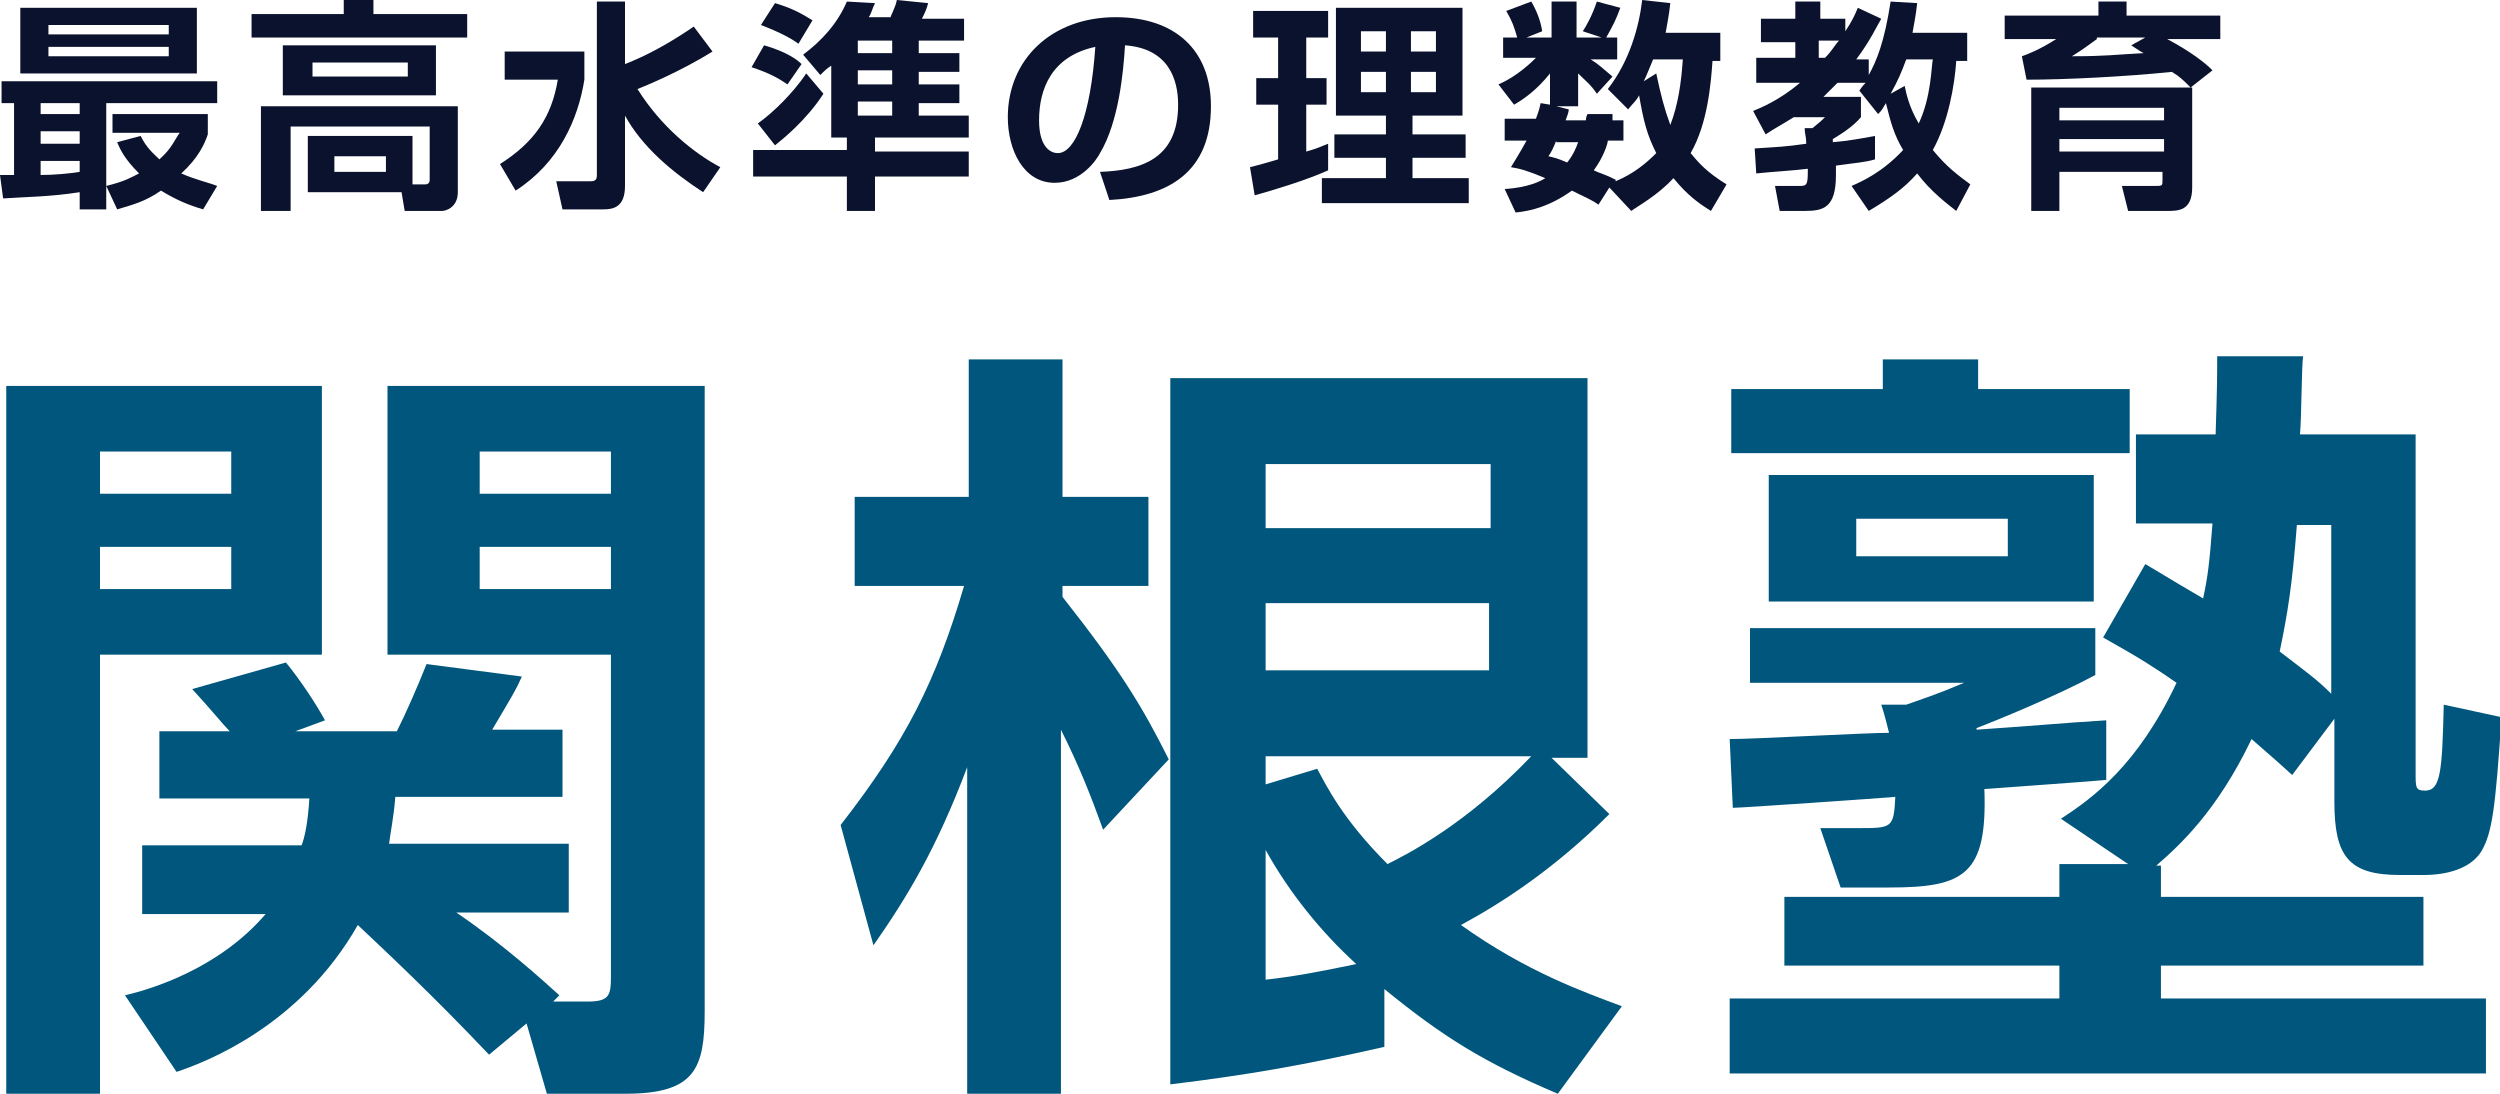 <?xml version="1.0" encoding="utf-8"?>
<!-- Generator: Adobe Illustrator 24.1.1, SVG Export Plug-In . SVG Version: 6.00 Build 0)  -->
<svg version="1.1" id="レイヤー_1" xmlns="http://www.w3.org/2000/svg" xmlns:xlink="http://www.w3.org/1999/xlink" x="0px"
	 y="0px" viewBox="0 0 160 70" style="enable-background:new 0 0 160 70;" xml:space="preserve">
<style type="text/css">
	.st0{fill:#00567D;}
	.st1{fill:#0A122D;}
</style>
<g>
	<path class="st0" d="M20.6,24.7v17.2H6.4V70h-6V24.7H20.6z M14.8,31.6v-2.7H6.4v2.7H14.8z M6.4,35v2.7h8.4V35H6.4z M35.4,64.1h2.2
		c1.4,0,1.5-0.4,1.5-1.6V41.9H24.8V24.7h20.3v40c0,3.7-0.6,5.3-5.1,5.3h-5l-1.3-4.5l-2.4,2c-3.6-3.8-6.6-6.6-8.4-8.3
		c-3.7,6.5-9.8,8.8-11.6,9.4l-3.3-4.9C9.7,63.3,14,62,17,58.5H9.1v-4.4h10.2c0.2-0.5,0.4-1.4,0.5-3h-9.6v-4.3h4.5
		c-0.4-0.4-1.2-1.4-2.4-2.7l6-1.7c0.9,1.1,1.9,2.6,2.5,3.7l-1.9,0.7h6.5c0.6-1.2,1.3-2.8,1.9-4.3l6.1,0.8c-0.4,0.9-0.6,1.2-1.9,3.4
		h4.5v4.3H25.3c-0.1,1.3-0.3,2.2-0.4,3h11.5v4.4h-7.2c3.1,2.1,5.6,4.4,6.6,5.3L35.4,64.1z M39.1,31.6v-2.7h-8.4v2.7H39.1z M30.7,35
		v2.7h8.4V35H30.7z"/>
	<path class="st0" d="M70.6,53.1c-0.8-2.2-1.5-4-2.7-6.4V70h-6V49.1c-2,5.3-3.9,8.4-6,11.4l-2.1-7.7c4.2-5.4,6.1-9.2,7.9-15.3h-7
		v-5.7H62v-8.8h6v8.8h5.5v5.7H68v0.7c3.7,4.7,5.1,7,6.8,10.4L70.6,53.1z M103,52.1c-3.5,3.5-6.9,5.7-9.5,7.1c4.2,3,7.9,4.3,10.3,5.2
		L99.7,70c-4.7-2-7.3-3.6-11.1-6.7V67c-5.3,1.2-8.8,1.8-13.7,2.4V24.2h26.7v24.3h-2.3L103,52.1z M95.4,33.8v-4.1H81v4.1H95.4z
		 M81,38.6v4.3h14.3v-4.3H81z M81,48.4v1.8l3.3-1c0.6,1.1,1.6,3.2,4.5,6.1c1.2-0.6,5-2.5,9.2-6.9H81z M81,62.7
		c1.8-0.2,3.4-0.5,5.8-1c-2.3-2.1-4.3-4.6-5.8-7.3V62.7z"/>
	<path class="st0" d="M134.9,49.9c-0.8,0.1-6.7,0.5-7.9,0.6c0.2,5.5-1.3,6.3-6.1,6.3h-3.1l-1.3-3.8h2.4c2.2,0,2.3,0,2.4-2
		c-1.2,0.1-9.8,0.7-10.4,0.7l-0.2-4.4c1.6,0,8.7-0.4,10.2-0.4c-0.2-0.8-0.3-1.2-0.5-1.8h1.6c2.6-0.9,2.7-1,3.7-1.4H112v-3.5h22.1v3
		c-2.4,1.3-6.3,2.9-7.6,3.4v0.1c4.4-0.3,5.1-0.4,8.3-0.6V49.9z M138.3,55.3v2.1h16.8v4.4h-16.8v2.1h20.8v4.8h-48.4v-4.8h21.1v-2.1
		h-17.6v-4.4h17.6v-2.1h4.4l-4.3-2.9c2-1.3,4.9-3.4,7.4-8.7c-1.3-0.9-2.2-1.5-4.7-2.9l2.7-4.7c2,1.2,2.5,1.5,3.7,2.2
		c0.3-1.4,0.4-2.2,0.6-4.8h-4.9v-5.7h5.1c0.1-3.1,0.1-3.8,0.1-5h5.5c-0.1,0.6-0.1,3.9-0.2,5h7.4v21.7c0,0.9,0,1.1,0.6,1.1
		c1,0,1.1-1.2,1.2-5.5l3.7,0.8c-0.4,5.9-0.6,7.4-1.3,8.6c-0.7,1.1-2.2,1.5-3.7,1.5h-1.5c-3.3,0-4.2-1.2-4.2-4.7V46l-2.7,3.6
		c-1.2-1.1-1.7-1.5-2.6-2.3c-2.2,4.6-4.6,6.8-6.1,8.1H138.3z M120.5,24.9v-1.9h6.1v1.9h9.7v4.1h-25.5v-4.1H120.5z M134,30.4v8.1
		h-20.8v-8.1H134z M128.5,33.2h-9.7v2.4h9.7V33.2z M147,33.6c-0.3,3.9-0.6,5.7-1.1,8.1c1.7,1.3,2.4,1.8,3.3,2.7V33.6H147z"/>
</g>
<g>
	<path class="st1" d="M6.8,13.4H5.1v-1.1c-1.9,0.3-3.5,0.3-4.9,0.4L0,11.2h0.9V6.6H0.1V5.2h13.8v1.4H6.8V13.4z M12.6,0.5v4.2H1.3
		V0.5H12.6z M5.1,6.6H2.6v0.7h2.5V6.6z M5.1,8.4H2.6v0.8h2.5V8.4z M5.1,10.3H2.6v0.9c0.9,0,1.9-0.1,2.5-0.2V10.3z M10.8,2.2V1.6H3.1
		v0.6H10.8z M3.1,3v0.6h7.7V3H3.1z M13,13.4c-1-0.3-1.7-0.6-2.7-1.2c-1,0.7-1.8,0.9-2.8,1.2l-0.7-1.5c1.2-0.3,1.5-0.5,2.1-0.8
		c-0.9-0.9-1.2-1.5-1.4-2l1.5-0.4c0.4,0.8,0.8,1.1,1.2,1.5c0.8-0.7,1-1.3,1.3-1.7H7.2V7.3h6.1v1.3c-0.2,0.6-0.6,1.5-1.7,2.5
		c0.9,0.4,1.8,0.6,2.3,0.8L13,13.4z"/>
	<path class="st1" d="M29.9,0.9v1.5H16.1V0.9H22V0h1.9v0.9H29.9z M19.7,12.2V8.7h6.7v3.1h0.8c0.2,0,0.3-0.1,0.3-0.3V8.1h-8.9v5.4
		h-1.9V6.8h12.6v5.5c0,1-0.8,1.2-1,1.2h-2.4l-0.2-1.2H19.7z M27.9,6.1h-9.8V2.9h9.8V6.1z M26.1,4h-6.1v0.9h6.1V4z M24.7,10h-3.3V11
		h3.3V10z"/>
	<path class="st1" d="M37.4,3.3v1.8c-0.4,2.5-1.6,5.3-4.4,7.1l-1-1.7c2.2-1.4,3.3-3,3.7-5.4h-3.4V3.3H37.4z M45.6,3.3
		c-2.1,1.3-4.3,2.2-4.8,2.4c1.5,2.4,3.6,4.1,5.3,5L45,12.3c-2-1.3-3.9-2.9-5-4.9v4.5c0,1.4-0.8,1.5-1.4,1.5h-2.6l-0.4-1.8h2.2
		c0.3,0,0.4-0.1,0.4-0.4V0.1h1.8v4c1.3-0.5,2.8-1.3,4.4-2.4L45.6,3.3z"/>
	<path class="st1" d="M50.4,5.4c-0.6-0.4-1.1-0.7-2.3-1.1l0.8-1.4c1.4,0.4,2.1,0.9,2.4,1.2L50.4,5.4z M53.2,8.8V4.2
		c-0.3,0.2-0.4,0.3-0.7,0.6l-1.1-1.3c1.2-0.9,2.2-2,2.8-3.4L56,0.2c-0.2,0.4-0.2,0.6-0.4,0.9H57c0-0.1,0.3-0.6,0.4-1.1l2,0.2
		c-0.1,0.4-0.2,0.6-0.4,1h2.7v1.4h-2.9v0.8h2.6v1.2h-2.6v0.8h2.6v1.2h-2.6v0.8h3.2v1.4H56v0.9h6v1.6h-6v2.2h-1.8v-2.2h-6V9.6h6V8.8
		H53.2z M52.7,6c-1.1,1.7-2.6,2.9-3.1,3.3l-1.1-1.4c1-0.7,2.3-2,3.1-3.2L52.7,6z M51.1,2.8c-0.4-0.3-1.1-0.7-2.4-1.2l0.9-1.4
		c1,0.3,1.6,0.6,2.4,1.1L51.1,2.8z M54.9,3.4h2.2V2.6h-2.2V3.4z M54.9,5.4h2.2V4.5h-2.2V5.4z M57.1,7.4V6.5h-2.2v0.9H57.1z"/>
	<path class="st1" d="M70.4,11c2.6-0.1,5-0.8,5-4.3c0-1.6-0.6-3.6-3.4-3.8c-0.1,1.7-0.4,4.9-1.6,6.9c-0.2,0.4-1.2,1.9-2.9,1.9
		c-2,0-3-2.1-3-4.2c0-3.7,2.8-6.4,6.9-6.4c3.8,0,6.1,2.1,6.1,5.7c0,4.2-2.7,5.8-6.5,6L70.4,11z M66.5,7.7c0,1.8,0.8,2.1,1.2,2.1
		c1.1,0,2.1-2.4,2.4-6.8C67.3,3.6,66.5,5.7,66.5,7.7z"/>
	<path class="st1" d="M83.6,5h1.3v1.7h-1.3v3c0.7-0.2,0.9-0.3,1.4-0.5v1.7c-1.3,0.6-3.6,1.3-4.7,1.6L80,10.7
		c0.8-0.2,1.1-0.3,1.8-0.5V6.7h-1.4V5h1.4V2.4h-1.6V0.7H85v1.7h-1.4V5z M90.4,8.6h3.4v1.5h-3.4v1.3H94v1.6h-9.4v-1.6h4.1v-1.3h-3.3
		V8.6h3.3V7.4h-3.2V0.5h8.1v6.9h-3.2V8.6z M88.7,2h-1.6v1.3h1.6V2z M88.7,4.6h-1.6v1.3h1.6V4.6z M90.3,3.3h1.6V2h-1.6V3.3z
		 M90.3,5.9h1.6V4.6h-1.6V5.9z"/>
	<path class="st1" d="M103,12l-0.7,1.1c-0.4-0.3-0.7-0.4-1.7-0.9c-1.4,1-2.6,1.3-3.6,1.4l-0.7-1.5c1.5-0.1,2.3-0.5,2.6-0.7
		c-1.2-0.5-1.6-0.6-2.2-0.7c0.3-0.5,0.5-0.8,1-1.7h-1.4V7.6h2c0.1-0.3,0.2-0.5,0.3-1l0.6,0.1v-2c-0.8,1-1.6,1.6-2.3,2l-1-1.3
		c1.2-0.5,2.2-1.5,2.4-1.7h-2.1V2.4h0.9c-0.2-0.7-0.3-1-0.7-1.7L98,0.1c0.3,0.5,0.6,1.2,0.7,1.9l-1,0.4h1.6V0.1h1.6v2.3h1.6L101.3,2
		c0.2-0.3,0.6-1,0.9-1.9l1.5,0.4c-0.3,0.8-0.4,1-0.9,1.9h0.7v1.4h-1.7c0.5,0.3,0.8,0.6,1.4,1.1l-1,1.1c-0.4-0.6-0.7-0.8-1.2-1.3v2.1
		h-1.4l0.8,0.2c0,0.2-0.1,0.4-0.2,0.7h1.3c0-0.1,0-0.2,0.1-0.4h1.6c0,0.1,0,0.1,0,0.4h0.7V9h-1c0,0.2-0.3,1.1-0.9,1.9
		c0.4,0.2,0.6,0.2,1.4,0.6l0,0.1c1.2-0.5,2-1.2,2.6-1.8c-0.6-1.2-0.8-2-1.1-3.7c-0.2,0.4-0.4,0.5-0.7,0.9l-1.3-1.3
		c1.4-1.8,2-4,2.2-5.7l1.8,0.2c-0.1,0.9-0.2,1.3-0.3,1.9h3.5v1.8h-0.5c-0.1,1.4-0.3,4-1.4,5.9c0.5,0.6,1,1.2,2.3,2l-1,1.7
		c-0.8-0.5-1.5-1-2.4-2.1c-1,1.1-2.3,1.8-2.7,2.1L103,12z M99.6,9c-0.2,0.5-0.3,0.7-0.5,1c0.4,0.1,0.5,0.1,1.2,0.4
		c0.4-0.5,0.6-1,0.7-1.3H99.6z M105.8,3.8c-0.3,0.7-0.4,1-0.6,1.4l0.8-0.5c0.3,1.4,0.5,2.2,0.9,3.3c0.5-1.3,0.7-2.7,0.8-4.2H105.8z"
		/>
	<path class="st1" d="M125.2,13.5c-0.5-0.4-1.6-1.2-2.5-2.4c-0.8,0.9-1.6,1.5-3.1,2.4l-1.1-1.6c0.7-0.3,2-0.9,3.3-2.3
		c-0.6-1-0.8-1.8-1.1-3c-0.2,0.3-0.2,0.4-0.5,0.7l-1.2-1.5c0.2-0.3,0.3-0.4,0.4-0.5h-1.8c-0.3,0.3-0.4,0.4-0.9,0.9h2.4v1.3
		c-0.5,0.6-1.3,1.1-1.8,1.4l0,0.2c1.1-0.1,1.6-0.2,2.7-0.4v1.5c-0.7,0.2-1.1,0.2-2.5,0.4c0,0.1,0,0.3,0,0.6c0,2.1-0.8,2.3-2,2.3
		h-1.6l-0.3-1.6h1.5c0.5,0,0.6,0,0.6-0.9v-0.2c-0.7,0.1-2.4,0.2-3.3,0.3l-0.1-1.6c1.5-0.1,1.9-0.1,3.3-0.3c0-0.5-0.1-0.6-0.1-1h0.5
		c0.5-0.4,0.6-0.5,0.8-0.7h-2c-0.8,0.5-1.2,0.7-1.8,1.1l-0.8-1.5c0.5-0.2,1.7-0.7,3-1.8h-2.8V3.7h2.5V2.7h-2.2V1.2h2.2V0.1h1.6v1.1
		h1.6V2c0.4-0.6,0.6-1,0.8-1.5l1.5,0.7c-0.3,0.5-0.7,1.4-1.6,2.6h0.8v1c0.5-0.9,1-2.1,1.4-4.7l1.7,0.1c-0.1,0.9-0.2,1.3-0.3,1.9h3.5
		v1.8h-0.7c-0.1,1.5-0.5,3.9-1.5,5.7c0.9,1.1,1.6,1.6,2.4,2.2L125.2,13.5z M116.8,3.7c0.5-0.5,0.6-0.8,0.9-1.1h-1.3v1.1H116.8z
		 M121.9,5.5c0.1,0.5,0.3,1.4,0.9,2.4c0.8-1.7,0.8-3.6,0.9-4.1H122c-0.3,0.8-0.5,1.3-1,2.2L121.9,5.5z"/>
	<path class="st1" d="M138.7,2.5c1.5,0.8,2.4,1.5,2.9,2l-1.4,1.1c-0.5-0.5-0.7-0.7-1.2-1c-2.9,0.3-6.8,0.5-9.3,0.5l-0.3-1.5
		c0.3-0.1,1.1-0.4,2.2-1.1h-3.3V1h6V0.1h1.8V1h6v1.5H138.7z M131.8,10.9v2.6H130V5.6h10.3V12c0,1.5-0.9,1.5-1.6,1.5h-2.5l-0.4-1.6
		h2.1c0.5,0,0.5,0,0.5-0.4v-0.5H131.8z M138.5,7.7V6.9h-6.7v0.8H138.5z M138.5,9.7V8.9h-6.7v0.8H138.5z M134.2,2.5
		c-0.7,0.5-0.8,0.6-1.6,1.1c2.2,0,2.7-0.1,4.6-0.2c-0.2-0.1-0.2-0.1-0.8-0.5l0.9-0.5H134.2z"/>
</g>
</svg>
